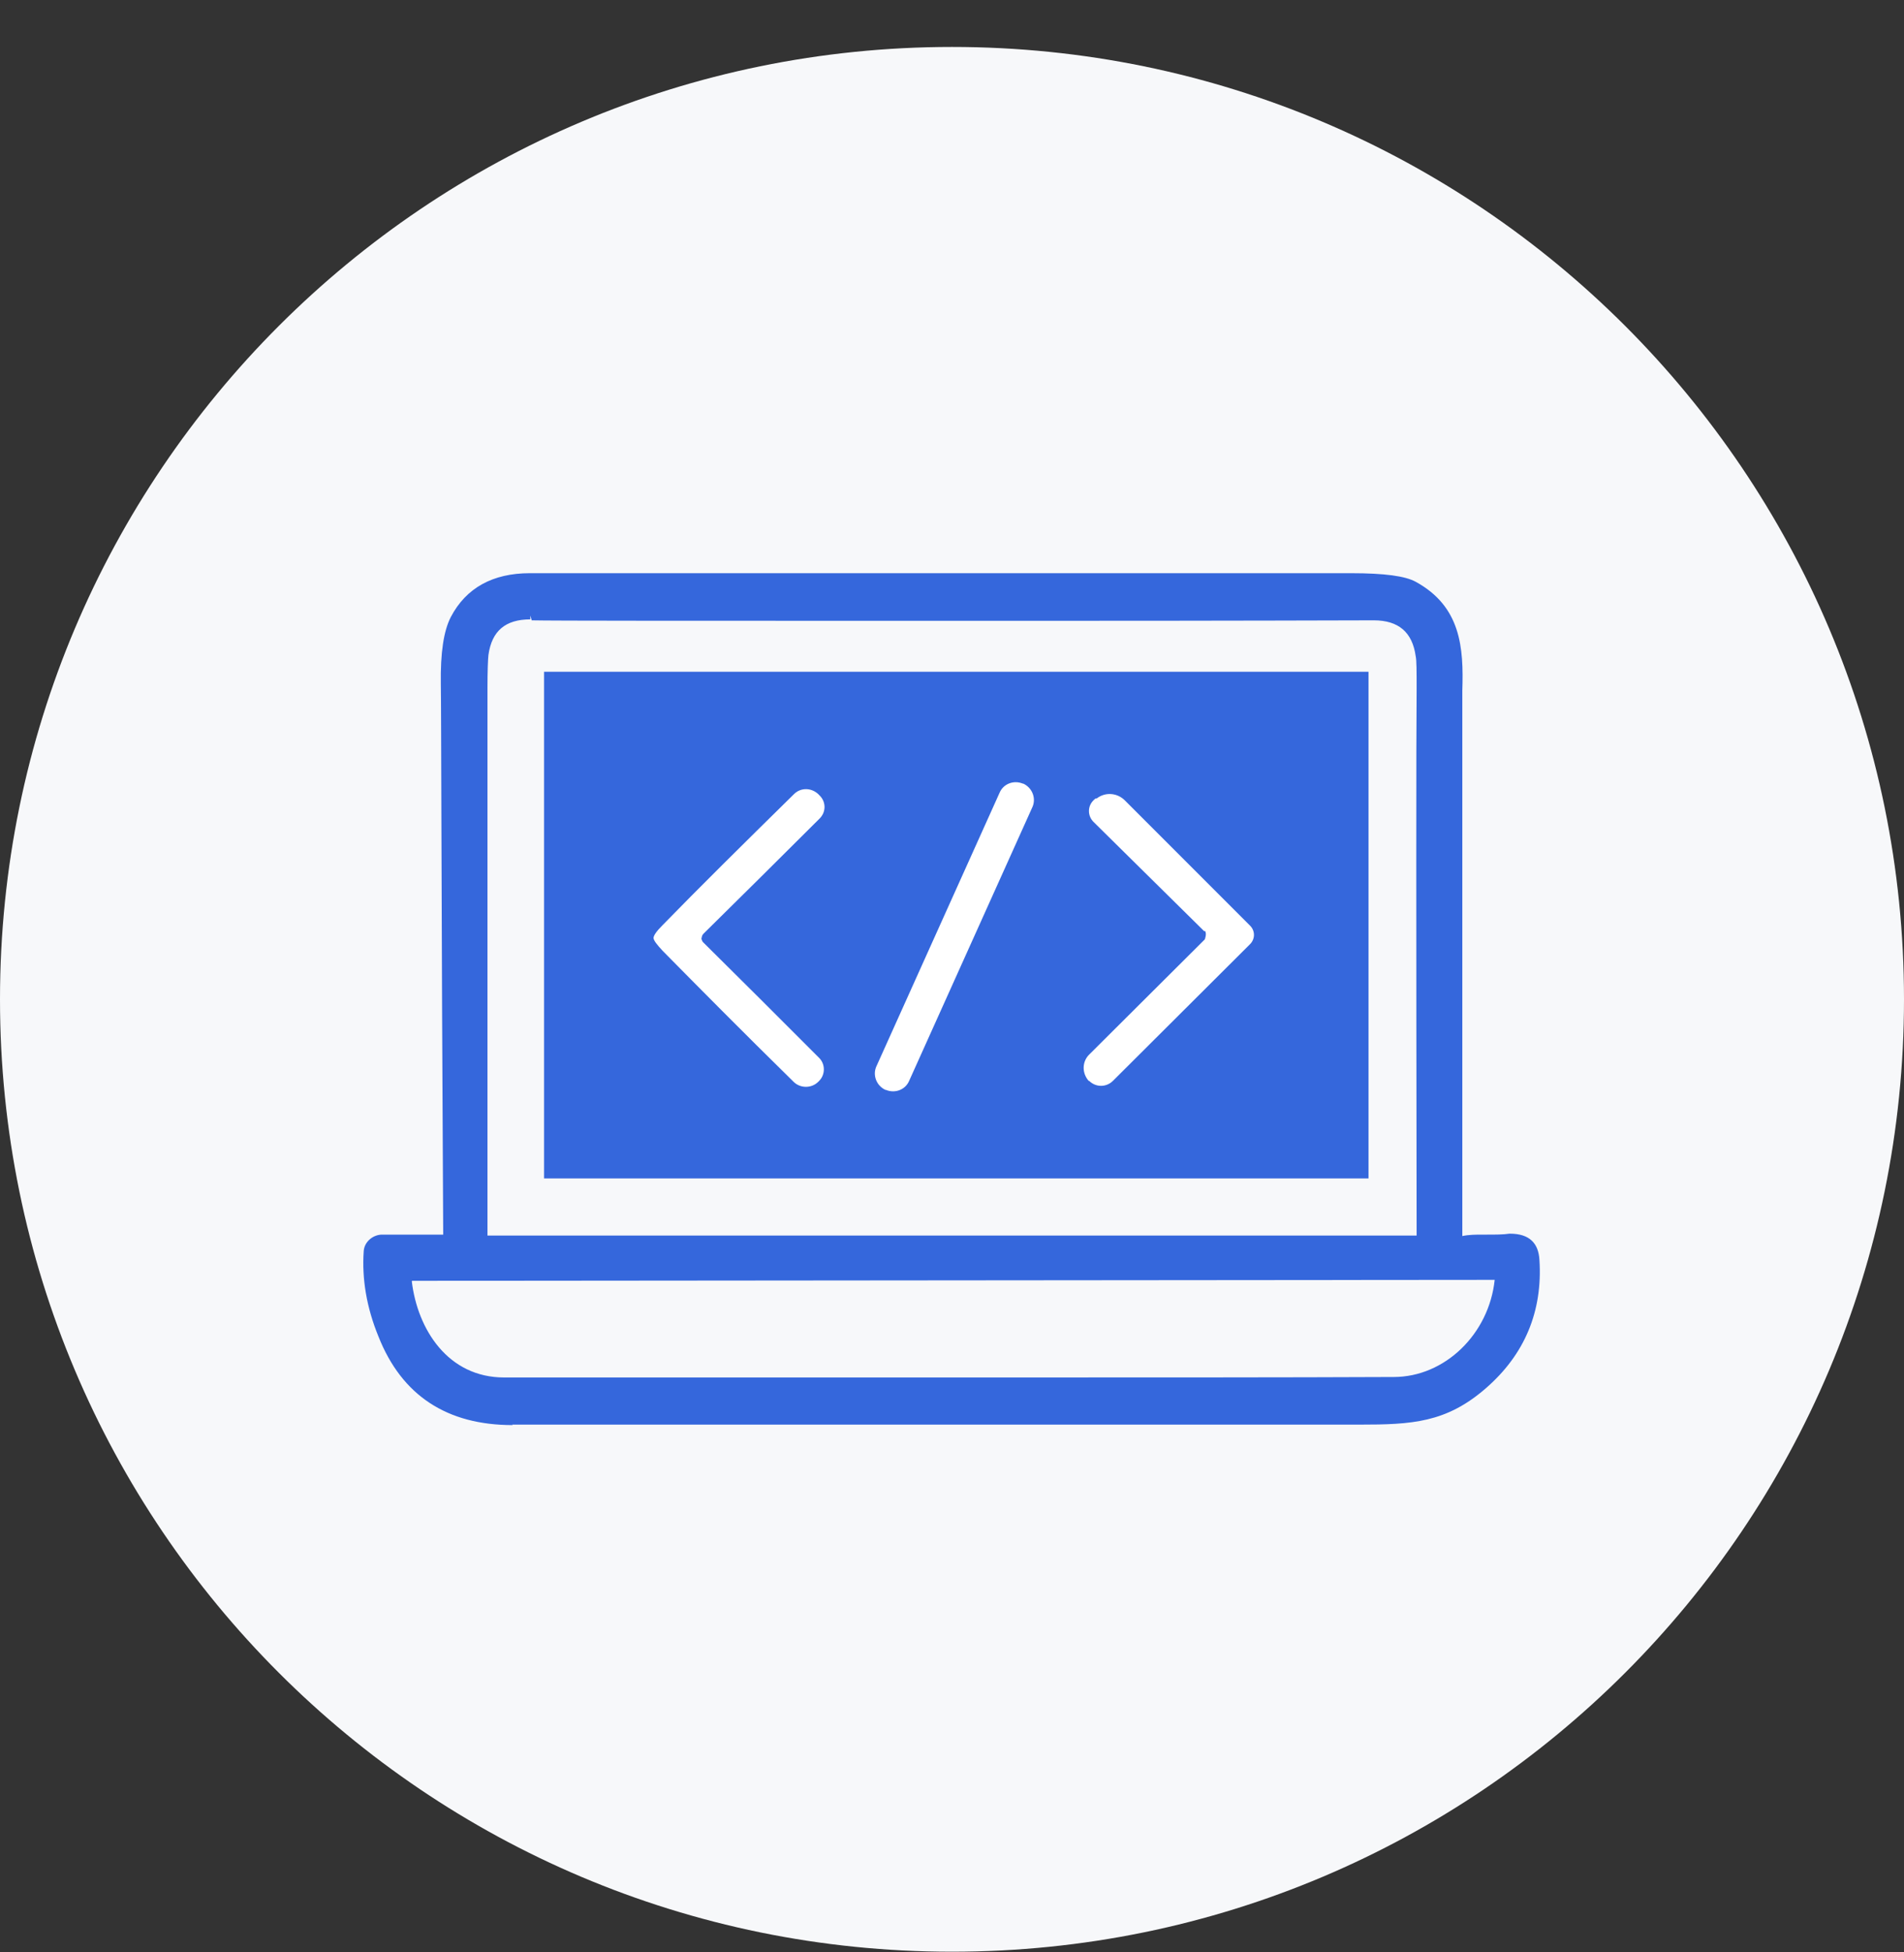 <svg width="40" height="41" viewBox="0 0 40 41" fill="none" xmlns="http://www.w3.org/2000/svg">
<rect x="0" y="0" width="40" height="41" fill="#333333" stroke="none"/>
<g clip-path="url(#clip0_984_19127)">
<path d="M20 40.986C31.046 40.986 40 32.032 40 20.986C40 9.941 31.046 0.986 20 0.986C8.954 0.986 0 9.941 0 20.986C0 32.032 8.954 40.986 20 40.986Z" fill="#F7F8FA"/>
<path d="M10.771 29.927C9.391 29.927 8.441 29.307 7.951 28.067C7.701 27.457 7.601 26.857 7.641 26.277C7.651 26.087 7.821 25.937 8.011 25.927H9.311C9.271 18.887 9.271 14.877 9.261 14.367C9.251 13.707 9.321 13.247 9.471 12.957C9.791 12.347 10.351 12.037 11.131 12.037C14.401 12.037 17.471 12.037 20.341 12.037C23.211 12.037 25.891 12.037 28.381 12.037C29.091 12.037 29.521 12.097 29.741 12.217C30.691 12.737 30.751 13.597 30.721 14.507C30.721 14.557 30.721 18.377 30.721 25.957C30.861 25.927 31.011 25.927 31.141 25.927H31.211C31.421 25.927 31.581 25.927 31.711 25.907H31.721C32.131 25.907 32.321 26.107 32.341 26.457C32.411 27.537 32.031 28.447 31.211 29.157C30.381 29.877 29.661 29.917 28.561 29.917C28.561 29.917 24.721 29.917 21.971 29.917C18.981 29.917 15.251 29.917 10.761 29.917L10.771 29.927ZM8.651 26.907C8.771 27.917 9.411 28.927 10.591 28.927C14.331 28.927 17.641 28.927 20.511 28.927C24.121 28.927 27.041 28.927 29.281 28.917C30.351 28.917 31.281 28.017 31.401 26.877L8.661 26.897L8.651 26.907ZM11.141 13.007C10.621 13.007 10.331 13.247 10.261 13.757C10.251 13.847 10.241 14.087 10.241 14.457C10.241 15.477 10.241 19.297 10.241 25.947C11.191 25.947 12.871 25.947 15.271 25.947C16.621 25.947 28.441 25.947 29.761 25.947C29.751 19.317 29.751 15.487 29.761 14.477C29.761 14.097 29.761 13.867 29.741 13.777C29.671 13.277 29.381 13.027 28.861 13.027C28.481 13.027 26.091 13.037 21.741 13.037H20.001C14.531 13.037 11.561 13.037 11.171 13.027L11.141 12.927V13.027V13.007Z" fill="#3567DC"/>
<path d="M28.75 14.107H11.43V24.747H28.75V14.107Z" fill="#3567DC"/>
<path d="M19.1 22.697C19.02 22.887 18.8 22.967 18.61 22.887H18.6C18.41 22.797 18.33 22.577 18.41 22.397L21 16.647C21.08 16.457 21.3 16.377 21.49 16.457H21.5C21.69 16.547 21.77 16.767 21.69 16.947L19.1 22.697Z" fill="white"/>
<path d="M14.73 19.687C14.73 19.687 14.741 19.757 14.771 19.787C15.54 20.547 16.351 21.357 17.21 22.217C17.34 22.347 17.34 22.567 17.21 22.697C17.21 22.697 17.21 22.697 17.201 22.707L17.18 22.727C17.041 22.857 16.811 22.857 16.671 22.717C15.581 21.647 14.671 20.727 13.921 19.967C13.8 19.837 13.73 19.747 13.73 19.697C13.73 19.647 13.79 19.557 13.921 19.427C14.671 18.657 15.591 17.747 16.68 16.677C16.82 16.537 17.041 16.537 17.191 16.677L17.21 16.697C17.351 16.827 17.36 17.037 17.23 17.177C17.23 17.177 17.23 17.177 17.221 17.187C16.36 18.047 15.54 18.857 14.78 19.607C14.751 19.637 14.741 19.667 14.741 19.707L14.73 19.687Z" fill="white"/>
<path d="M25.301 19.558L22.971 17.258C22.851 17.137 22.841 16.938 22.971 16.808C22.981 16.797 23.001 16.777 23.021 16.767H23.041C23.221 16.628 23.471 16.648 23.631 16.808L26.261 19.438C26.371 19.547 26.371 19.718 26.261 19.828L23.381 22.698C23.241 22.837 23.021 22.837 22.881 22.698H22.871C22.731 22.538 22.731 22.308 22.871 22.157L25.311 19.727C25.311 19.727 25.361 19.598 25.311 19.547L25.301 19.558Z" fill="white"/>
</g>
<defs>
<clipPath id="clip0_984_19127">
<rect width="40" height="40" fill="white" transform="translate(0 0.986)"/>
</clipPath>
</defs>
</svg>
